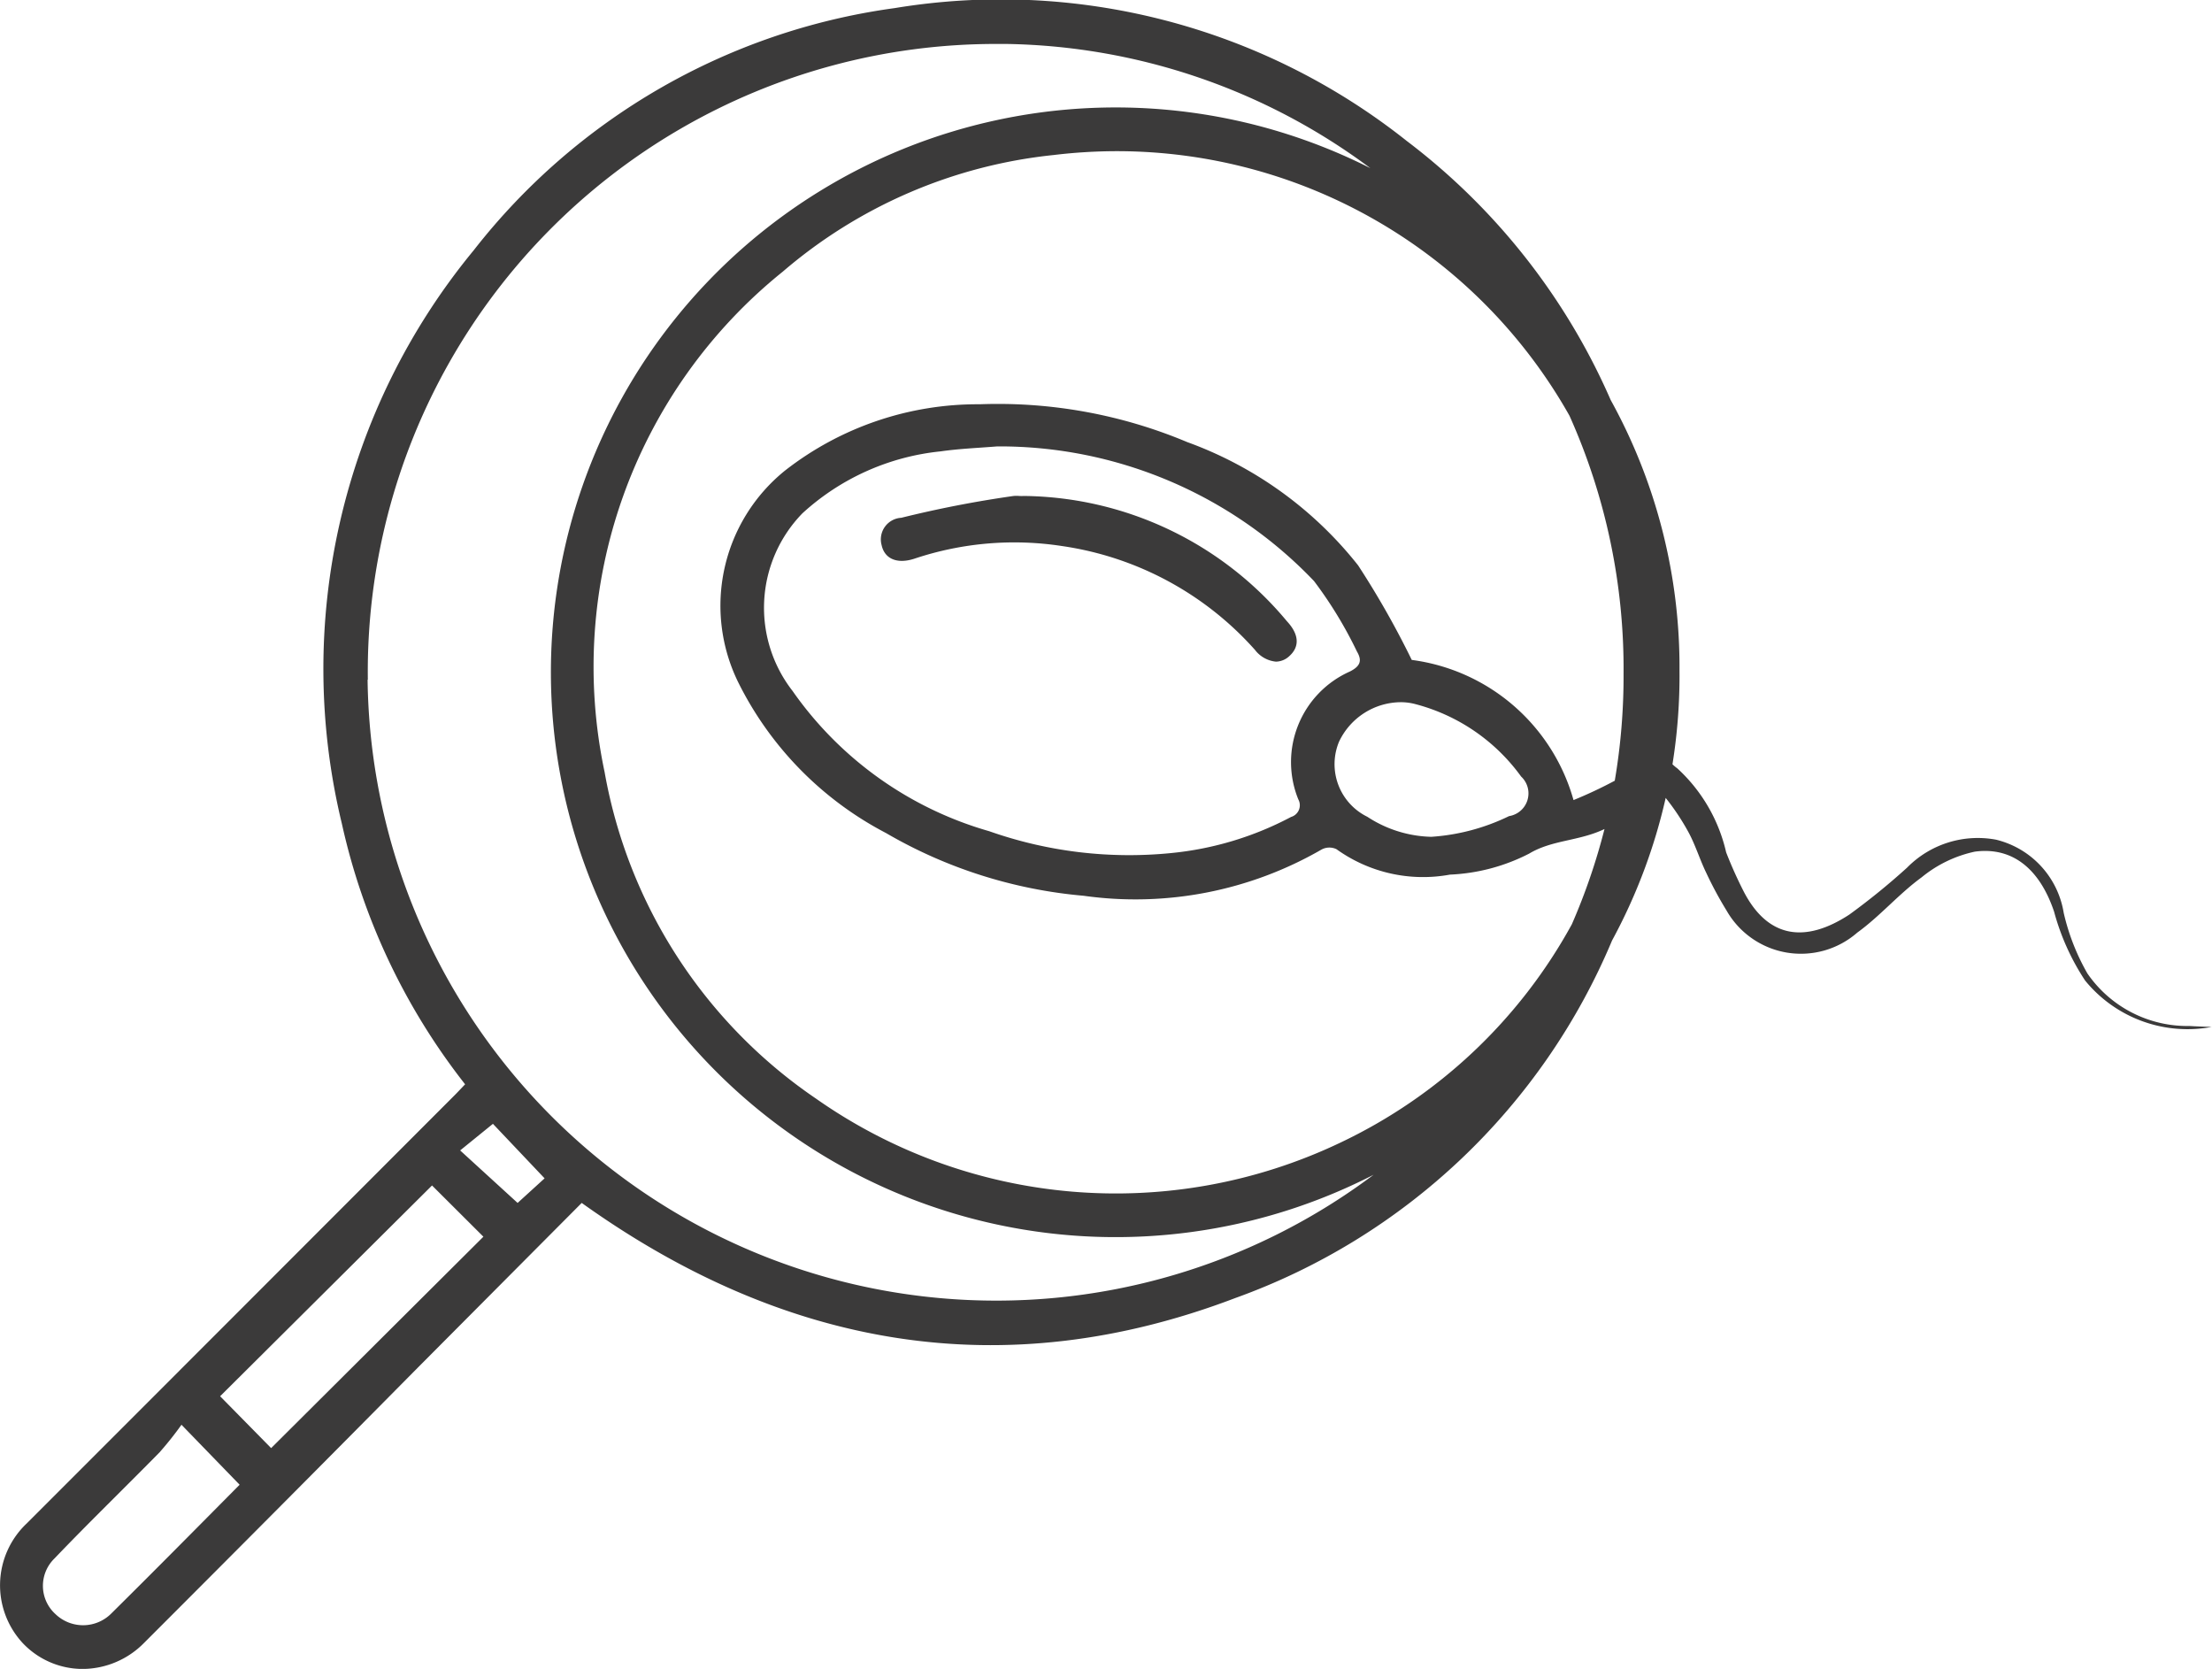 <svg xmlns="http://www.w3.org/2000/svg" width="45" height="33.946" viewBox="0 0 45 33.946">
  <g id="Group_206" data-name="Group 206" transform="translate(-1070 -1305)">
    <g id="Group_111" data-name="Group 111" transform="translate(1070 1305)">
      <path id="Union_28" data-name="Union 28" d="M.468,33.427a1.729,1.729,0,0,1,.077-2.441q4.338-4.338,8.674-8.679c.075-.074.146-.151.243-.252a13.192,13.192,0,0,1-2.507-5.3A13.379,13.379,0,0,1,9.637,5.091,13.109,13.109,0,0,1,18.2.165a13.275,13.275,0,0,1,10.416,2.7,13.272,13.272,0,0,1,4.151,5.271,11.233,11.233,0,0,1,1.4,5.51,11.36,11.36,0,0,1-.143,1.9.911.911,0,0,0,.1.084,3.317,3.317,0,0,1,.992,1.707,8.692,8.692,0,0,0,.359.8c.488.941,1.244,1.057,2.147.466a13.914,13.914,0,0,0,1.176-.956,2.018,2.018,0,0,1,1.807-.568,1.832,1.832,0,0,1,1.378,1.488,4.49,4.49,0,0,0,.482,1.233,2.47,2.47,0,0,0,2.078,1.069c.129.008.259.012.448.02a2.689,2.689,0,0,1-2.572-.944,4.815,4.815,0,0,1-.631-1.4c-.282-.84-.822-1.328-1.614-1.222a2.549,2.549,0,0,0-1.081.522c-.464.338-.845.789-1.31,1.125a1.742,1.742,0,0,1-2.658-.448,7.684,7.684,0,0,1-.417-.775c-.128-.264-.214-.549-.351-.806a4.79,4.79,0,0,0-.471-.711,11.3,11.3,0,0,1-1.091,2.9,13.12,13.12,0,0,1-7.666,7.273c-4.725,1.8-9.175,1.012-13.295-1.935q-1.663,1.671-3.337,3.353Q5.72,30.629,2.93,33.418a1.764,1.764,0,0,1-1.248.529A1.679,1.679,0,0,1,.468,33.427Zm2.792-3.9c-.714.727-1.447,1.436-2.152,2.173a.776.776,0,0,0,.021,1.132.81.81,0,0,0,1.142-.02C3.14,31.953,4,31.082,4.875,30.2L3.692,28.98A6.82,6.82,0,0,1,3.259,29.526ZM4.478,28.4l1.038,1.055,4.318-4.3L8.789,24.113Zm3-14.575a12.79,12.79,0,0,0,20.466,10.07,11.489,11.489,0,1,1-.065-20.474,12.713,12.713,0,0,0-7.4-2.527l-.213,0A12.773,12.773,0,0,0,7.483,13.825ZM9.361,23.4l1.169,1.068.549-.5-1.051-1.109ZM21.436,3.153a10.04,10.04,0,0,0-5.51,2.371A10.318,10.318,0,0,0,12.3,15.705a10.177,10.177,0,0,0,4.3,6.641,10.608,10.608,0,0,0,10.646.906A10.492,10.492,0,0,0,31.977,18.8a12.591,12.591,0,0,0,.664-1.937c-.527.25-1.06.217-1.533.5a3.881,3.881,0,0,1-1.611.427,3.018,3.018,0,0,1-2.308-.517.334.334,0,0,0-.306.008,7.574,7.574,0,0,1-4.839.939,9.648,9.648,0,0,1-4.02-1.276,6.936,6.936,0,0,1-3.008-3.07,3.533,3.533,0,0,1,.951-4.3,6.365,6.365,0,0,1,3.961-1.351,9.939,9.939,0,0,1,4.226.77A7.832,7.832,0,0,1,27.629,11.5a17.793,17.793,0,0,1,1.091,1.923,3.953,3.953,0,0,1,3.291,2.851,8.873,8.873,0,0,0,.839-.394,12.647,12.647,0,0,0,.179-2.173,12.573,12.573,0,0,0-1.1-5.251,10.571,10.571,0,0,0-9.206-5.381A10.81,10.81,0,0,0,21.436,3.153Zm-2.3,6.028a4.893,4.893,0,0,0-2.812,1.26,2.754,2.754,0,0,0-.2,3.614,7.346,7.346,0,0,0,4,2.852,8.574,8.574,0,0,0,3.706.444,6.561,6.561,0,0,0,2.435-.734.248.248,0,0,0,.147-.358,2.016,2.016,0,0,1,1.049-2.6c.209-.106.256-.217.144-.407a8.436,8.436,0,0,0-.873-1.433A8.839,8.839,0,0,0,20.287,9.08C19.909,9.111,19.519,9.126,19.136,9.181Zm8.107,5.9a1.192,1.192,0,0,0,.574,1.533,2.475,2.475,0,0,0,1.3.407A4.254,4.254,0,0,0,30.7,16.6a.468.468,0,0,0,.245-.805,3.857,3.857,0,0,0-2.155-1.474,1.141,1.141,0,0,0-.3-.038A1.4,1.4,0,0,0,27.243,15.082Zm-1.707-1.856a6.5,6.5,0,0,0-3.922-2.117,6.4,6.4,0,0,0-3,.252c-.349.118-.616.018-.679-.273a.44.44,0,0,1,.4-.555,22.774,22.774,0,0,1,2.286-.444.652.652,0,0,1,.112,0,.975.975,0,0,0,.1,0,7.059,7.059,0,0,1,5.349,2.55c.248.266.26.516.049.706a.406.406,0,0,1-.274.114A.61.61,0,0,1,25.536,13.226Z" transform="translate(0 0)" fill="#3b3a3a"/>
    </g>
  </g>
</svg>
